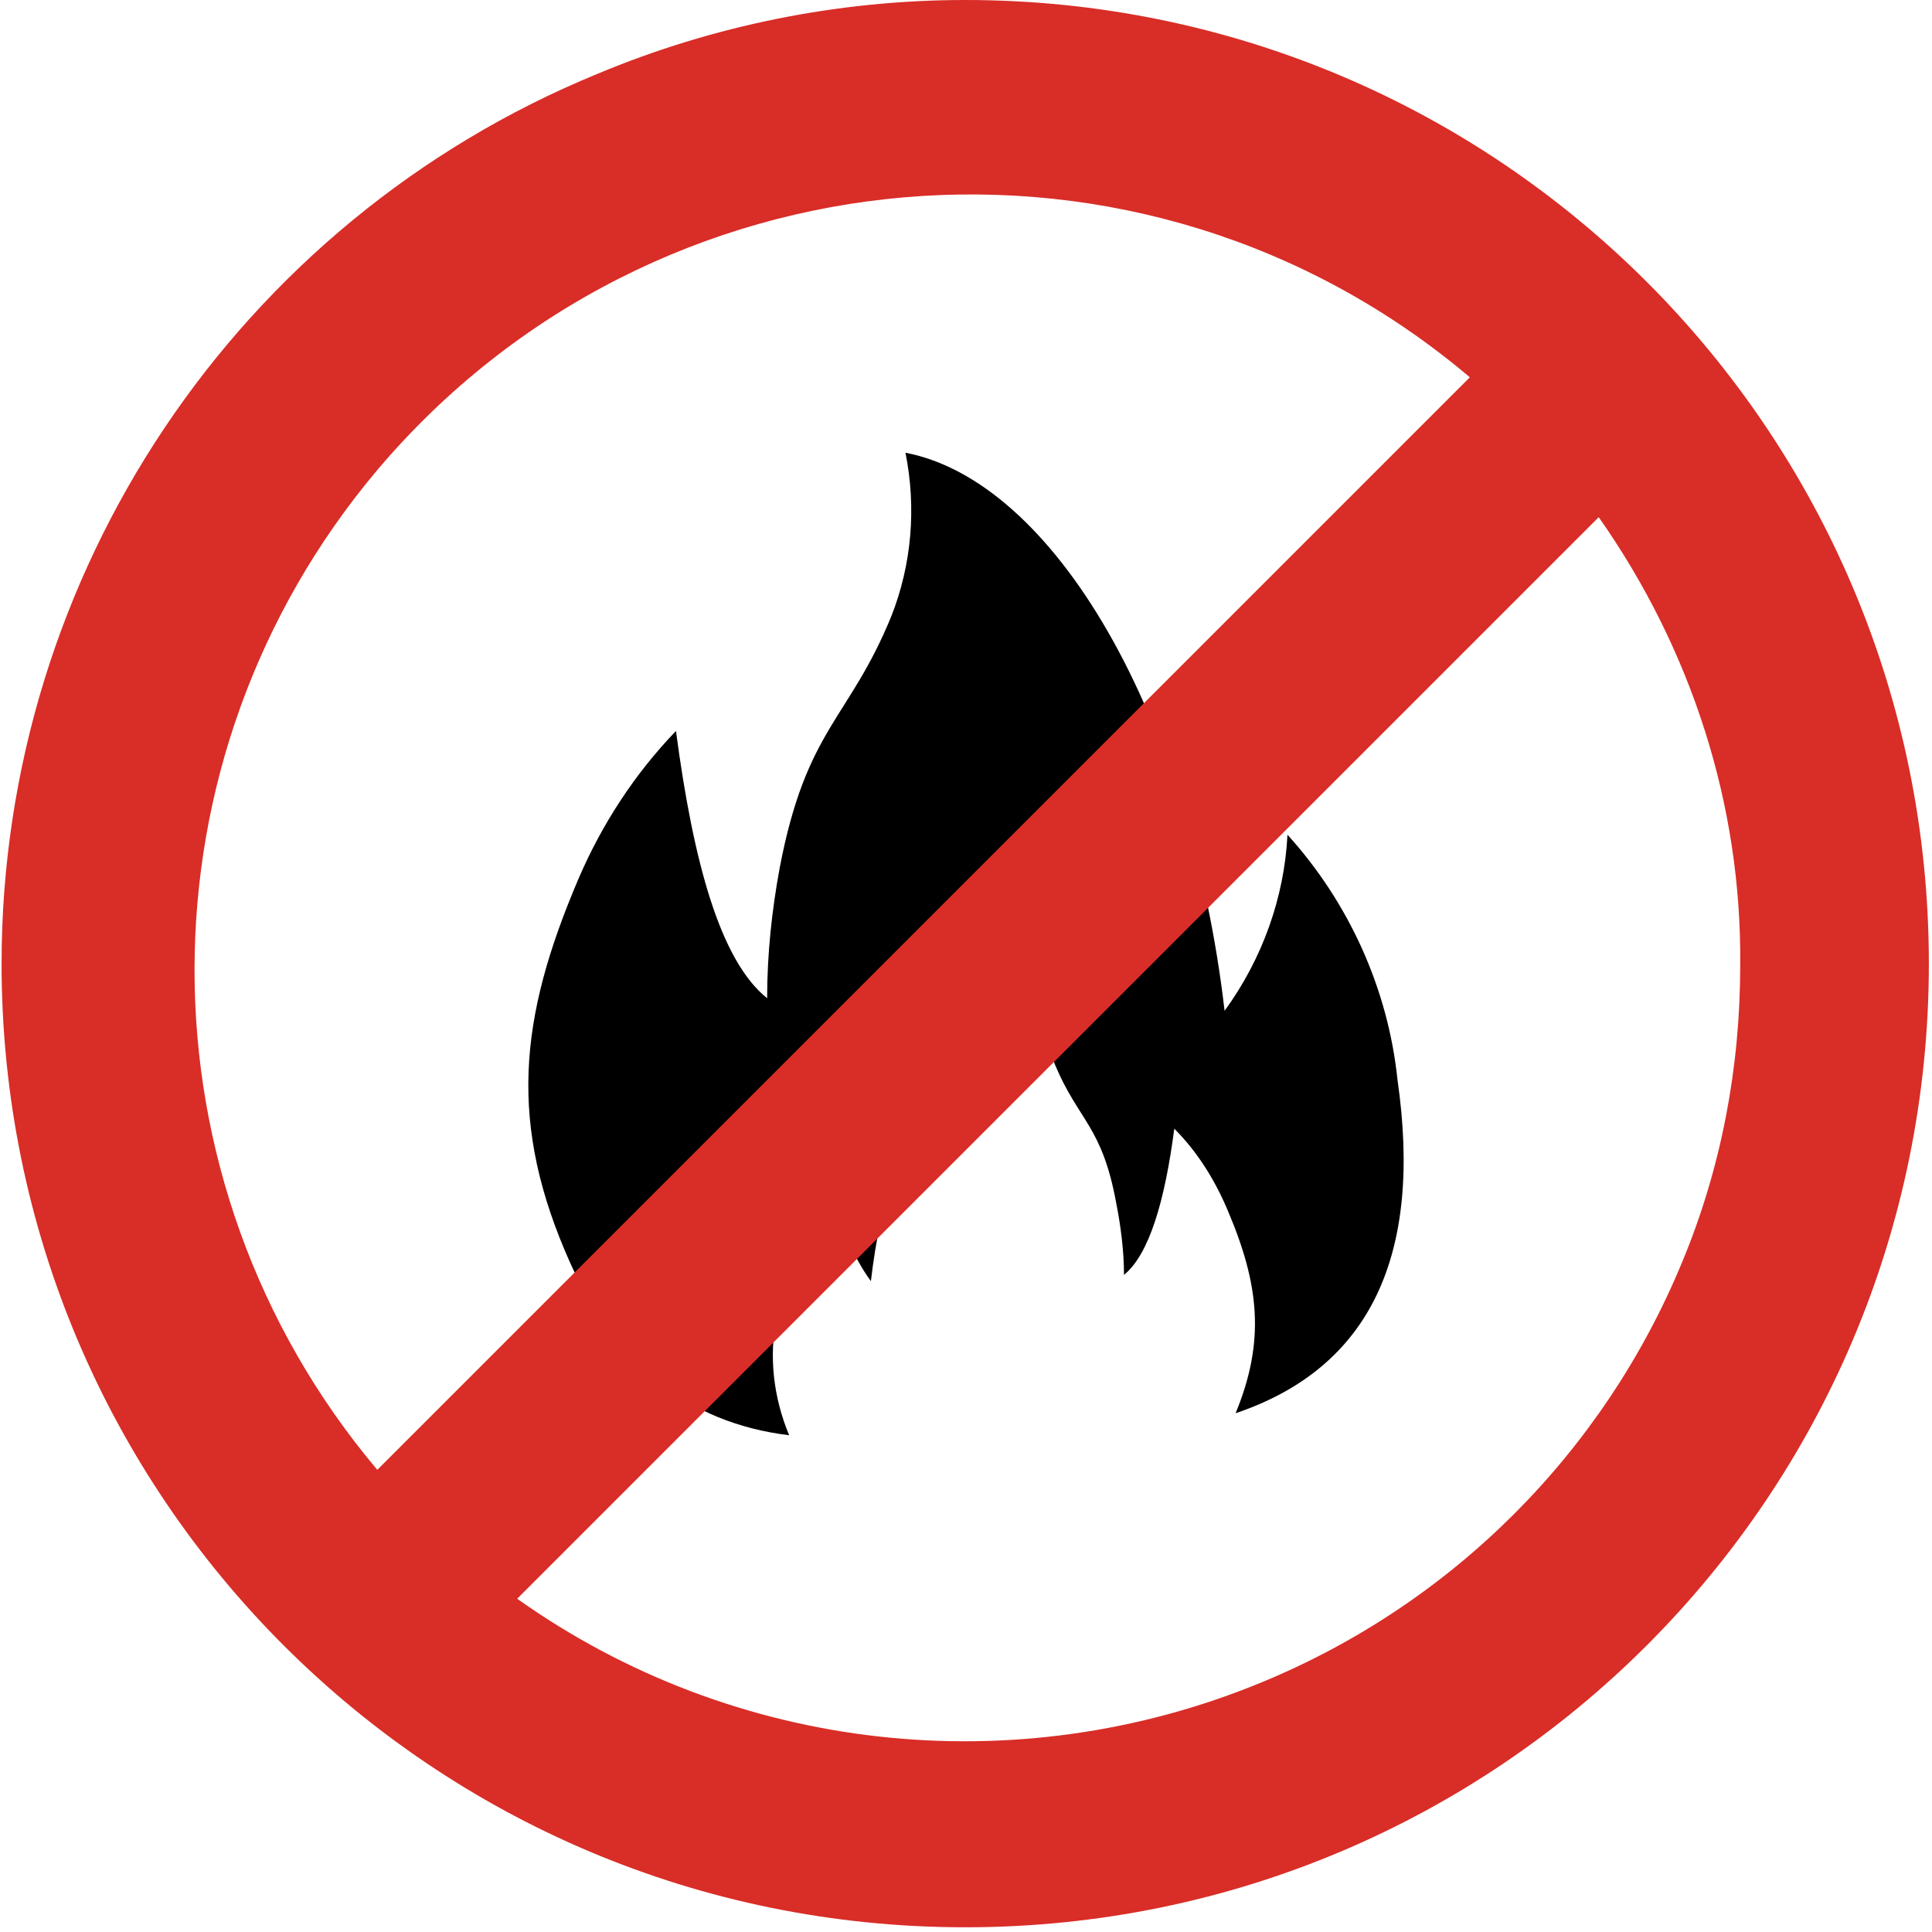 <?xml version="1.0" encoding="utf-8"?>
<!-- Generator: Adobe Illustrator 24.3.0, SVG Export Plug-In . SVG Version: 6.00 Build 0)  -->
<svg version="1.1" id="Layer_1" xmlns="http://www.w3.org/2000/svg" xmlns:xlink="http://www.w3.org/1999/xlink" x="0px" y="0px"
	 viewBox="0 0 122.9 122.9" style="enable-background:new 0 0 122.9 122.9;" xml:space="preserve">
<style type="text/css">
	.st0{fill:#D92D27;}
</style>
<path d="M43,46.5c1.1,8.3,2.8,14.6,5.8,17c0-2.8,0.3-5.6,0.8-8.3c1.7-8.9,4.4-9.4,7.1-16c1.3-3.3,1.6-6.9,0.9-10.4
	c9.4,1.8,18.1,16.6,20.3,35.5c2.4-3.3,3.8-7.2,4-11.2c3.9,4.3,6.4,9.8,7,15.6c1.6,11.1-1.7,18.3-10.3,21.2c1.9-4.6,1.5-8.2-0.5-12.9
	c-0.8-1.9-1.9-3.7-3.4-5.2c-0.6,4.6-1.6,8-3.2,9.3c0-1.5-0.2-3.1-0.5-4.6c-0.9-4.9-2.4-5.2-3.9-8.8c-0.7-1.8-0.9-3.8-0.5-5.7
	c-5.2,0.9-10,9.1-11.2,19.5c-1.3-1.8-2.1-3.9-2.2-6.2c-2.2,2.4-3.5,5.4-3.8,8.5c-0.5,2.5-0.2,5.1,0.8,7.5
	c-6.6-0.8-11.1-4.7-13.9-10.9c-4-8.9-3.3-15.6,0.5-24.5C38.3,52.4,40.4,49.2,43,46.5z"/>
<path class="st0" d="M61.4,0c33.9,0,61.3,27.4,61.3,61.3s-27.4,61.3-61.3,61.3c-33.9,0-61.3-27.4-61.3-61.3
	C0.1,36.5,15.1,14.1,38,4.7C45.4,1.6,53.4,0,61.4,0z M101.7,32.9l-68.8,68.8c13.8,9.8,31.7,11.8,47.4,5.3
	c12.1-5,21.7-14.6,26.7-26.7c2.5-6,3.7-12.4,3.7-18.9l0,0C110.8,51.2,107.6,41.3,101.7,32.9L101.7,32.9z M24,93.5L93.5,24
	C72.7,6.4,41.6,9.1,24,29.9C8.5,48.3,8.5,75.1,24,93.5z"/>
</svg>

